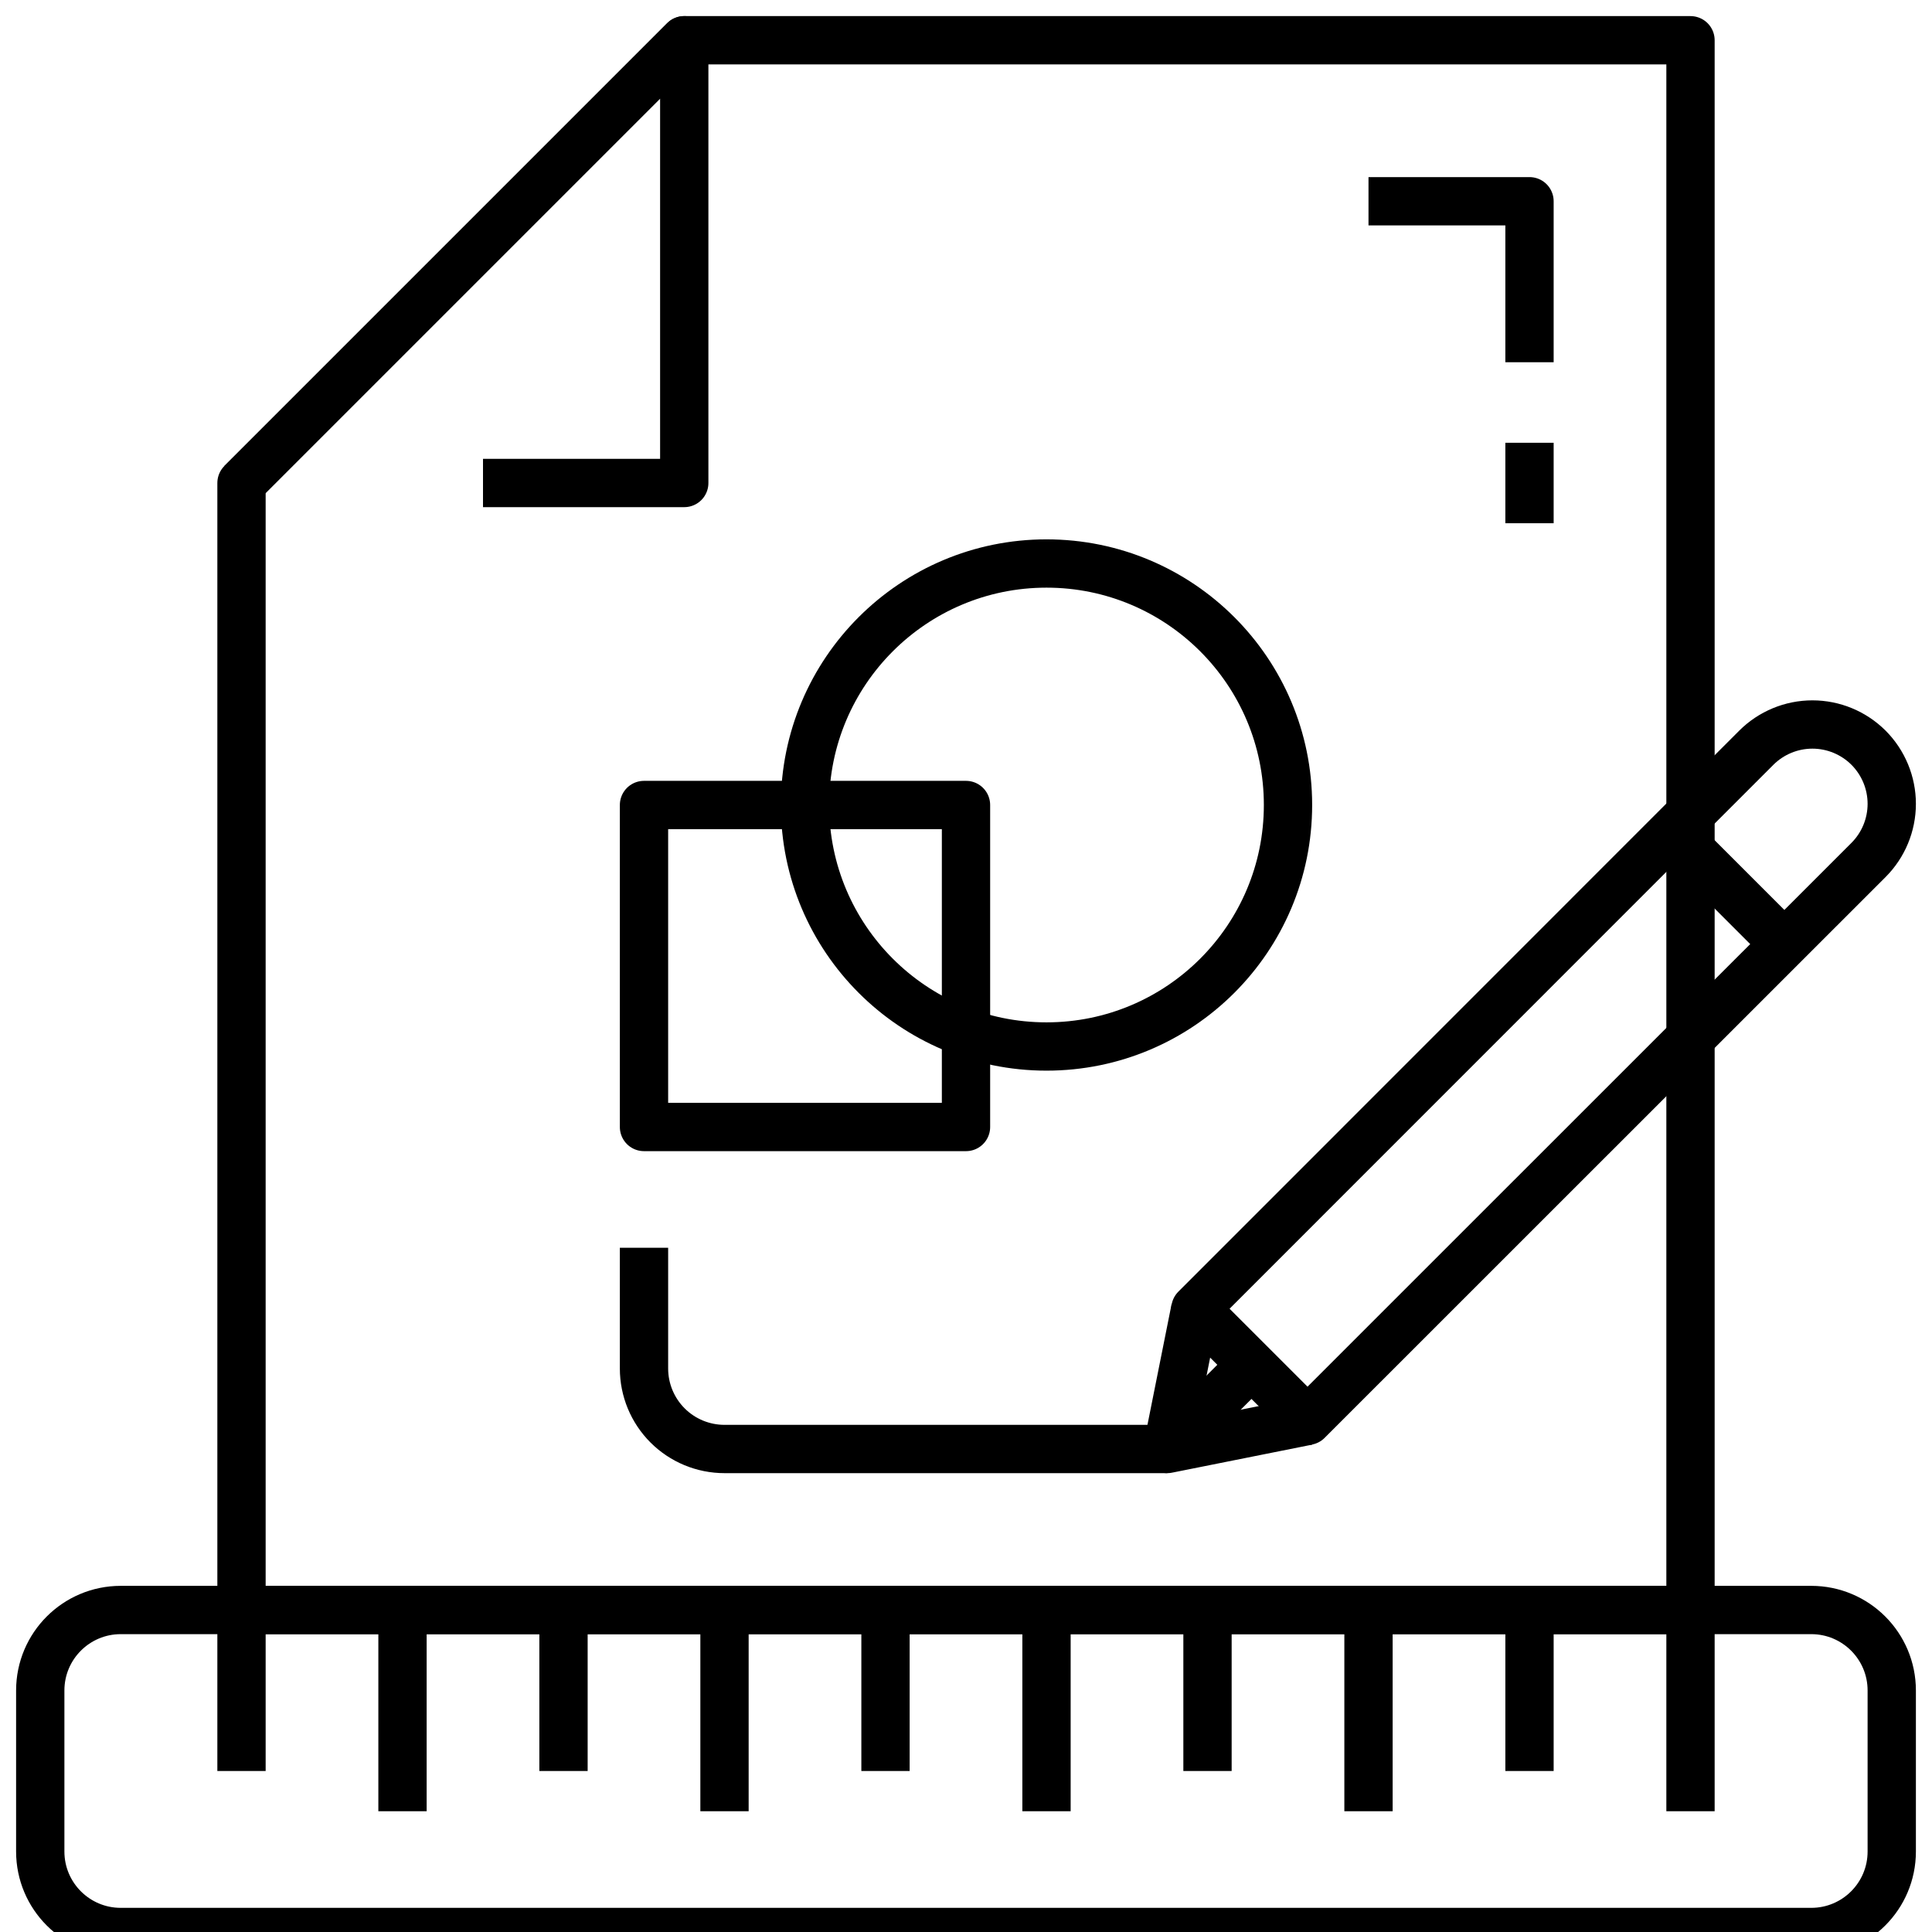 <svg width="60" height="60" viewBox="0 0 60 60" fill="none" xmlns="http://www.w3.org/2000/svg">
<g clip-path="url(#clip0_24378_14928)">
<path d="M56.25 50H3.75C2.369 50 1.25 51.119 1.25 52.5V57.5C1.25 58.881 2.369 60 3.75 60H56.25C57.631 60 58.75 58.881 58.75 57.5V52.5C58.75 51.119 57.631 50 56.25 50Z" stroke="black" stroke-width="1.5" stroke-linejoin="round"/>
<path d="M7.5 50V55" stroke="black" stroke-width="1.5" stroke-linejoin="round"/>
<path d="M12.5 50V56.25" stroke="black" stroke-width="1.5" stroke-linejoin="round"/>
<path d="M17.5 50V55" stroke="black" stroke-width="1.5" stroke-linejoin="round"/>
<path d="M22.5 50V56.25" stroke="black" stroke-width="1.5" stroke-linejoin="round"/>
<path d="M27.5 50V55" stroke="black" stroke-width="1.5" stroke-linejoin="round"/>
<path d="M32.5 50V56.25" stroke="black" stroke-width="1.5" stroke-linejoin="round"/>
<path d="M37.5 50V55" stroke="black" stroke-width="1.5" stroke-linejoin="round"/>
<path d="M42.5 50V56.25" stroke="black" stroke-width="1.5" stroke-linejoin="round"/>
<path d="M47.5 50V55" stroke="black" stroke-width="1.5" stroke-linejoin="round"/>
<path d="M52.5 50V56.25" stroke="black" stroke-width="1.5" stroke-linejoin="round"/>
<path d="M7.5 15L21.25 1.25V15H15" stroke="black" stroke-width="1.5" stroke-linejoin="round"/>
<path d="M21.25 1.25L7.5 15V50H52.5V1.25H21.25Z" stroke="black" stroke-width="1.5" stroke-linejoin="round"/>
<path d="M58.029 26.706L40.606 44.125L37.125 40.644L54.544 23.221C55.006 22.76 55.633 22.5 56.286 22.5C56.94 22.5 57.566 22.76 58.029 23.221C58.49 23.684 58.75 24.311 58.75 24.964C58.75 25.617 58.49 26.244 58.029 26.706Z" stroke="black" stroke-width="1.5" stroke-linejoin="round"/>
<path d="M37.121 40.644L36.25 45L40.606 44.129" stroke="black" stroke-width="1.5" stroke-linejoin="round"/>
<path d="M36.25 45L38.864 42.386" stroke="black" stroke-width="1.5" stroke-linejoin="round"/>
<path d="M51.93 25.835L55.415 29.32" stroke="black" stroke-width="1.5" stroke-linejoin="round"/>
<path d="M20 25H30V35H20V25Z" stroke="black" stroke-width="1.5" stroke-linejoin="round"/>
<path d="M32.5 32.5C36.642 32.5 40 29.142 40 25C40 20.858 36.642 17.5 32.5 17.5C28.358 17.5 25 20.858 25 25C25 29.142 28.358 32.5 32.5 32.5Z" stroke="black" stroke-width="1.5" stroke-linejoin="round"/>
<path d="M20 38.75V42.5C20 43.163 20.263 43.799 20.732 44.268C21.201 44.737 21.837 45 22.5 45H36.25" stroke="black" stroke-width="1.5" stroke-linejoin="round"/>
<path d="M42.5 6.25H47.5V11.25" stroke="black" stroke-width="1.5" stroke-linejoin="round"/>
<path d="M47.5 13.75V16.25" stroke="black" stroke-width="1.5" stroke-linejoin="round"/>
</g>
<defs>
<clipPath id="clip0_24378_14928">
<rect width="60" height="60" fill="white"/>
</clipPath>
</defs>
</svg>

